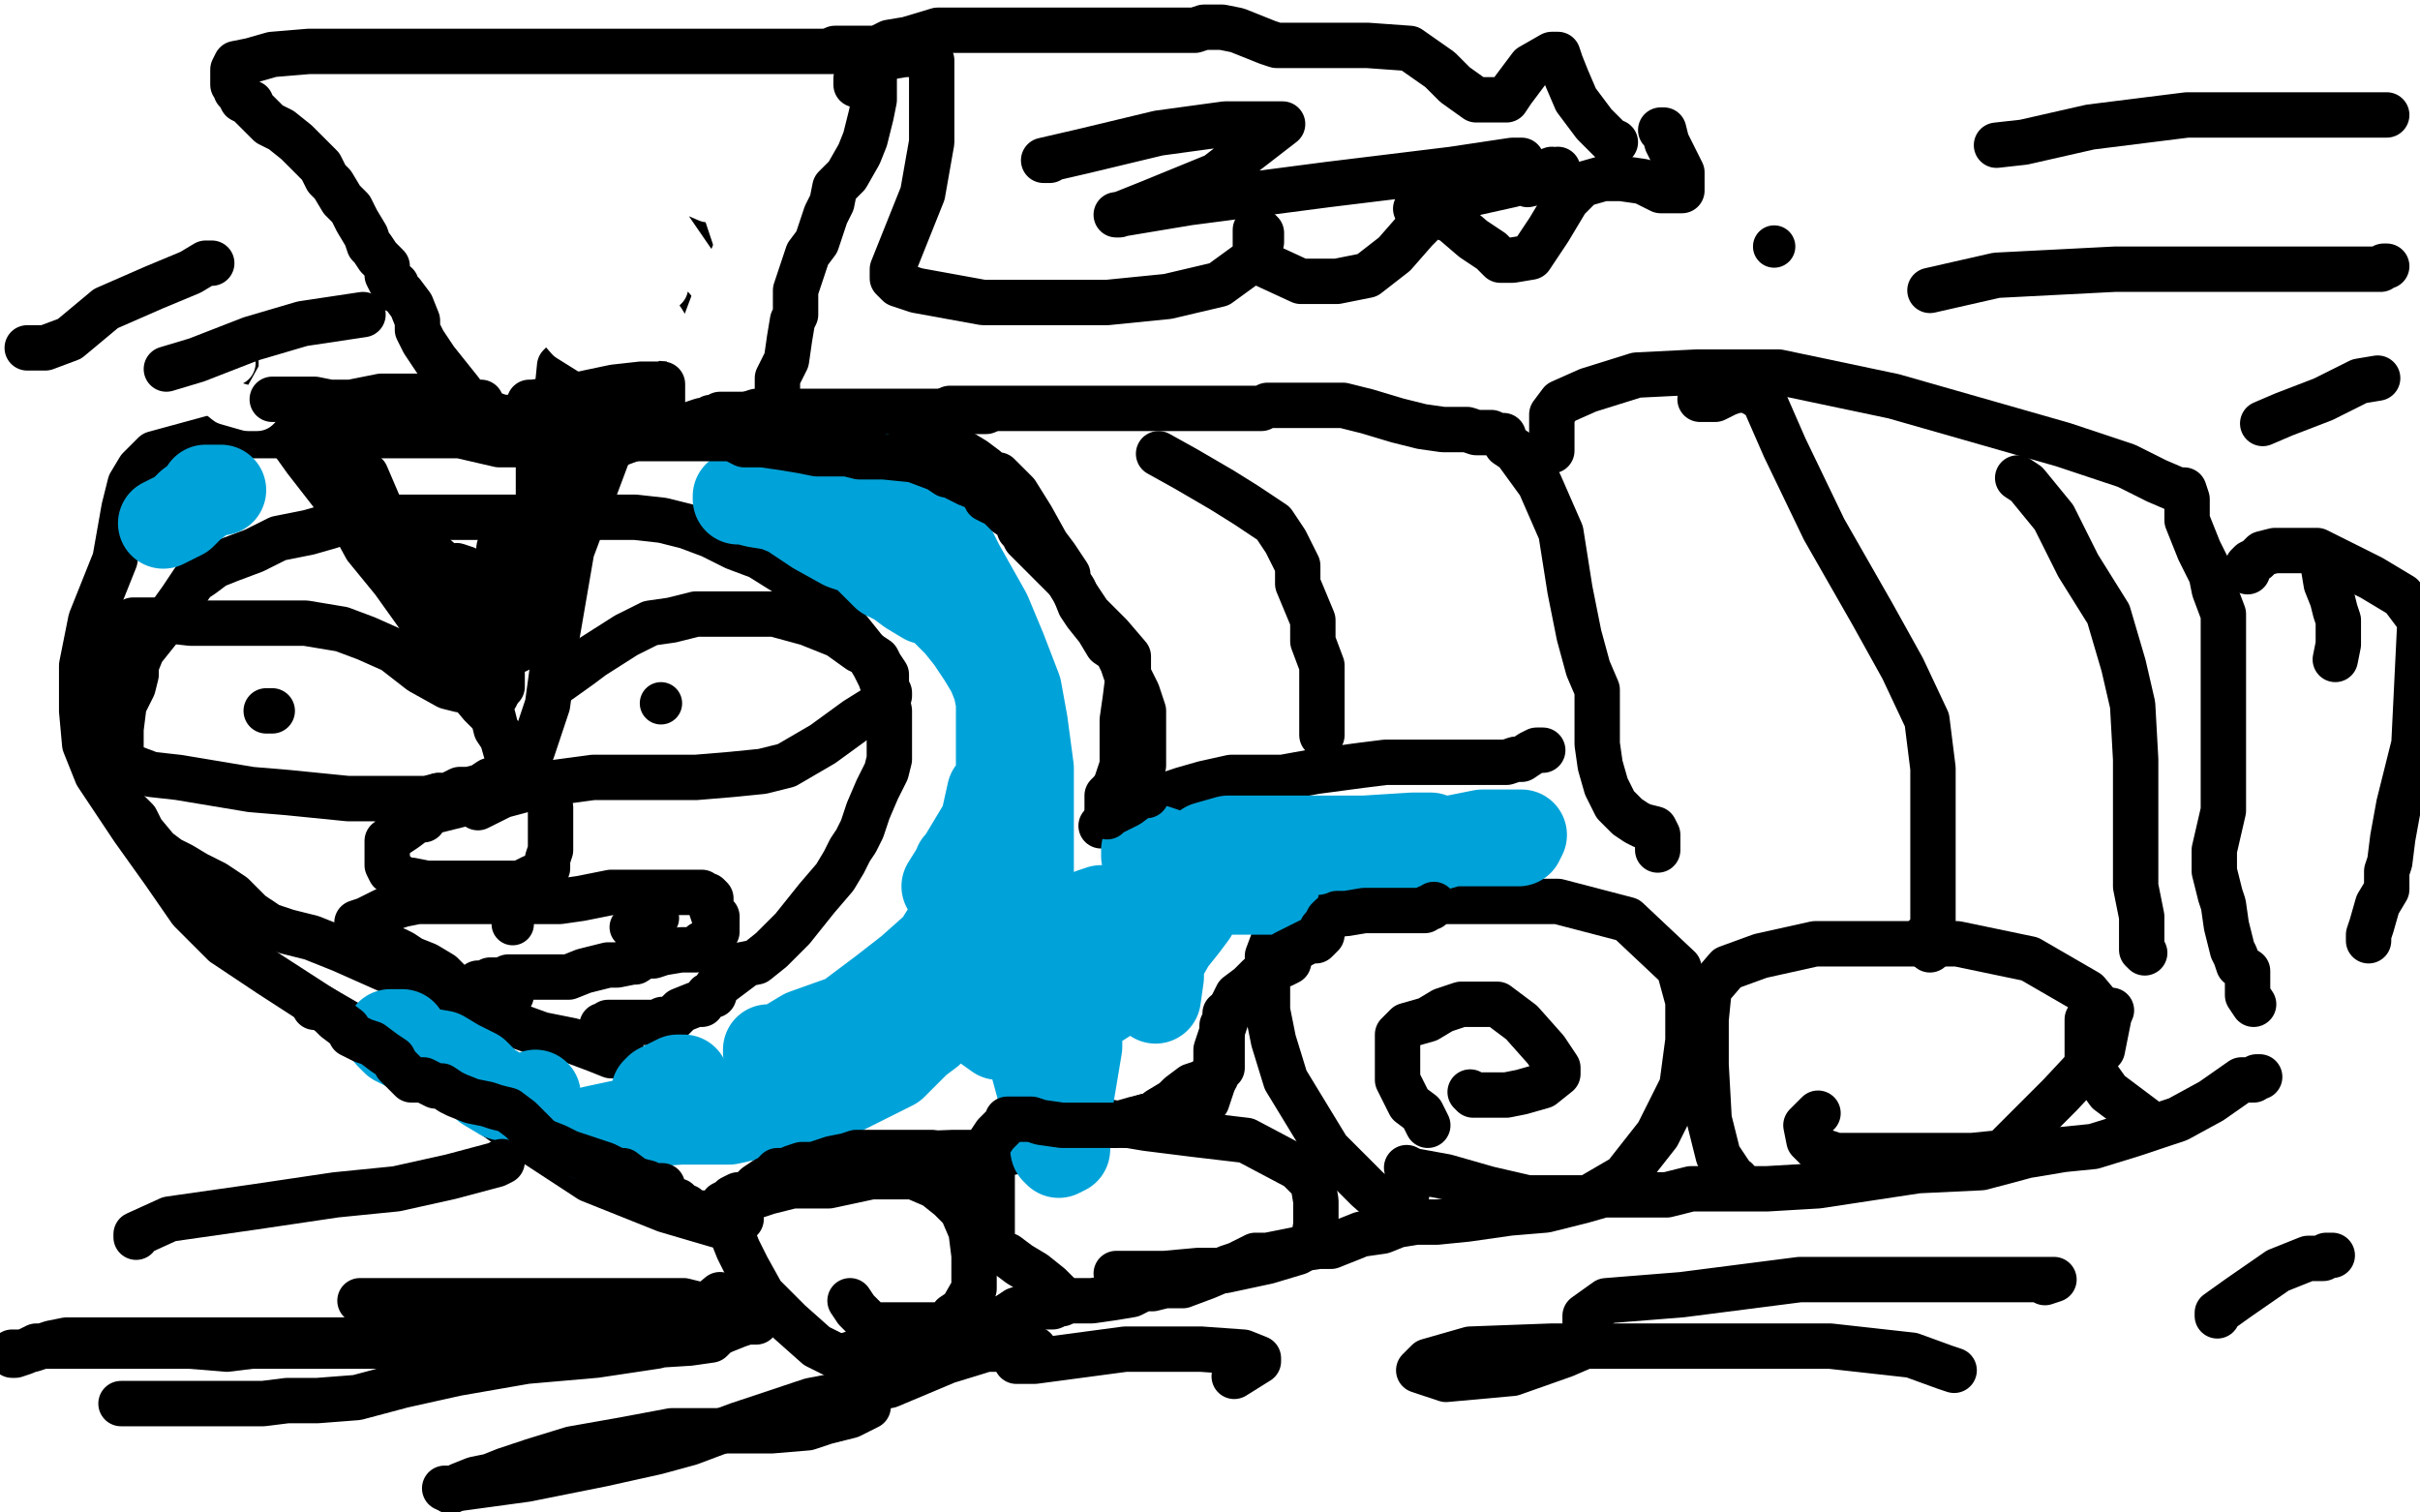 <?xml version="1.0" standalone="no"?>
<!DOCTYPE svg PUBLIC "-//W3C//DTD SVG 1.1//EN"
"http://www.w3.org/Graphics/SVG/1.1/DTD/svg11.dtd">

<svg width="800" height="500" version="1.1" xmlns="http://www.w3.org/2000/svg" xmlns:xlink="http://www.w3.org/1999/xlink" style="stroke-antialiasing: false"><desc>This SVG has been created on https://colorillo.com/</desc><rect x='0' y='0' width='800' height='500' style='fill: rgb(255,255,255); stroke-width:0' /><polyline points="747,356 746,356 746,356 745,357 745,357 741,357 741,357 731,364 731,364 720,370 720,370 705,375 705,375 692,379 682,380 670,382 655,386 634,387 601,392 584,393 574,393 568,393 566,393 565,393 559,393 551,395 546,395 538,395 530,395 523,397 511,400 499,401 485,403 475,404 468,404 462,405 457,407 450,408 445,410 440,412 436,412 429,413 419,415 415,415 411,417 409,418 406,419 399,422 391,425 385,425 381,426 378,426 374,428 368,429 361,430 357,430 355,430 351,430 348,432 343,432 341,432 339,432 336,433 333,435 326,438 323,439 321,439 320,439 314,441 309,443 306,444 304,444 303,444 301,445 299,445 297,445 295,445 290,447 289,447 288,447 285,447 283,447 280,448" style="fill: none; stroke: #000000; stroke-width: 15; stroke-linejoin: round; stroke-linecap: round; stroke-antialiasing: false; stroke-antialias: 0; opacity: 1.0"/>
<polyline points="286,450 285,450 285,450 284,450 284,450 280,450 280,450 270,445 270,445 261,437 261,437 252,428 247,419 244,413 242,408 241,407 241,404 241,401 245,397 254,394 262,392 274,392 288,389 295,389 302,389 309,392 314,396 318,400 321,407 322,415 322,420 322,426 318,433 315,435 313,438 307,438 299,438 292,438 288,438 283,433 281,430" style="fill: none; stroke: #000000; stroke-width: 15; stroke-linejoin: round; stroke-linecap: round; stroke-antialiasing: false; stroke-antialias: 0; opacity: 1.0"/>
<polyline points="351,431 351,429 351,429 347,425 347,425 342,421 342,421 337,418 337,418 333,415 333,415 330,414 330,414 328,411 328,411 328,402 328,395 328,389 328,383 329,379 331,375 339,372 348,371 359,371 367,371 379,373 395,375 412,377 429,386 434,391 435,397 435,405 434,411 429,414 419,417 405,420 396,420 385,421 375,421 371,421 369,421" style="fill: none; stroke: #000000; stroke-width: 15; stroke-linejoin: round; stroke-linecap: round; stroke-antialiasing: false; stroke-antialias: 0; opacity: 1.0"/>
<polyline points="465,395 464,397 464,397 462,400 462,400 460,400 460,400 452,393 452,393 439,380 439,380 425,357 425,357 421,344 419,334 419,324 419,316 422,308 428,301 434,299 445,298 465,298 488,298 515,298 538,304 555,320 558,331 558,344 556,359 548,375 537,389 525,396 514,396 505,396 492,393 478,389 467,387 465,386" style="fill: none; stroke: #000000; stroke-width: 15; stroke-linejoin: round; stroke-linecap: round; stroke-antialiasing: false; stroke-antialias: 0; opacity: 1.0"/>
<circle cx="465.5" cy="386.5" r="7" style="fill: #000000; stroke-antialiasing: false; stroke-antialias: 0; opacity: 1.0"/>
<polyline points="574,390 574,391 574,391 568,382 568,382 565,370 565,370 564,352 564,352 564,337 564,337 565,327 565,327 571,320 582,316 600,312 624,312 647,312 671,317 690,328 695,334 697,337 695,347 681,362 668,375 662,381 652,382 635,382 620,382 607,382 601,380 598,377 597,372 601,368" style="fill: none; stroke: #000000; stroke-width: 15; stroke-linejoin: round; stroke-linecap: round; stroke-antialiasing: false; stroke-antialias: 0; opacity: 1.0"/>
<polyline points="709,370 705,367 705,367 697,361 697,361 692,354 692,354 690,351 690,351 690,347 690,347 690,341 690,341 690,337 690,337 692,335 693,335 697,334 698,334" style="fill: none; stroke: #000000; stroke-width: 15; stroke-linejoin: round; stroke-linecap: round; stroke-antialiasing: false; stroke-antialias: 0; opacity: 1.0"/>
<polyline points="245,403 237,405 237,405 220,400 220,400 195,390 195,390 169,373 169,373 148,358 148,358 125,344 125,344 106,333 106,333 89,322 74,312 63,301 54,288 44,274 32,256 28,246 27,235 27,220 30,205 38,185 41,168 43,160 46,155 51,150 62,147 73,144 99,144 122,144 138,144 152,144 165,147 175,147 186,147 194,147 204,147 212,144 217,143 220,142 223,142 229,140 232,139 233,139 234,139 235,138 236,138 237,138 238,137 241,137 248,137 258,137 270,137 280,137 291,137 294,137 295,137 300,137 304,137 310,137 314,135 319,135 323,135 329,135 332,135 335,135 336,135 338,135 341,135 343,135 346,135 351,135 356,135 362,135 369,135 378,135 389,135 396,135 404,135 412,135 415,135 417,135 419,134 420,134 422,134 423,134 424,134 425,134 427,134 431,134 434,134 439,134 444,134 452,136 462,139 470,141 477,142 485,142 488,143 492,143 493,143 495,144 497,144 498,147 501,149 509,160 516,176 519,195 522,210 525,221 528,228 528,232 528,239 528,246 529,253 531,260 534,266 538,270 541,272 543,273 547,274 548,276 548,279 548,281" style="fill: none; stroke: #000000; stroke-width: 15; stroke-linejoin: round; stroke-linecap: round; stroke-antialiasing: false; stroke-antialias: 0; opacity: 1.0"/>
<polyline points="513,149 513,148 513,148 513,145 513,145 513,142 513,142 513,137 513,137 516,133 516,133 525,129 525,129 541,124 541,124 561,123 588,123 626,131 682,147 703,154 713,159 720,162 722,162 723,165 723,172 727,182 731,190 732,195 735,203 735,223 735,236 735,247 735,250 735,253 735,257 735,268 732,281 732,288 733,292 734,296 735,299 736,306 738,314 739,316 740,319 743,321 743,323 743,326 743,329 745,332" style="fill: none; stroke: #000000; stroke-width: 15; stroke-linejoin: round; stroke-linecap: round; stroke-antialiasing: false; stroke-antialias: 0; opacity: 1.0"/>
<polyline points="743,189 743,187 743,187 744,186 744,186 746,185 746,185 748,183 748,183 752,182 752,182 757,182 757,182 761,182 761,182 766,182 776,187 784,191 794,197 800,205 798,246 793,266 791,277 790,285 789,288 789,294 786,299 784,306 783,309 783,311" style="fill: none; stroke: #000000; stroke-width: 15; stroke-linejoin: round; stroke-linecap: round; stroke-antialiasing: false; stroke-antialias: 0; opacity: 1.0"/>
<polyline points="206,349 202,349 202,349 197,347 197,347 189,344 189,344 179,342 179,342 168,338 168,338 156,333 156,333 144,328 144,328 131,322 113,314 103,310 95,308 89,306 83,302 80,299 77,296 71,292 65,289 60,286 56,284 52,281 47,275 45,271 41,267 40,263 40,258 40,252 40,248 40,241 41,233 44,227 45,223 45,220 47,215 55,205 60,198 64,192 67,190 71,187 76,185 84,182 92,178 102,176 109,174 118,171 131,171 142,171 162,171 177,171 191,171 203,171 210,171 219,172 227,174 235,177 243,181 251,184 259,189 265,193 273,200 278,205 282,210 286,215 289,220 291,224 293,230 294,235 294,243 294,247 294,251 293,255 290,261 287,268 285,274 283,278 281,281 279,285 276,290 270,297 262,307 255,314 250,318 245,319 245,320 241,323 237,326 236,329 234,329 232,332 230,332 225,334 222,337 221,337 219,337 217,338 212,338 207,338 203,338 201,338 200,339 199,339" style="fill: none; stroke: #000000; stroke-width: 15; stroke-linejoin: round; stroke-linecap: round; stroke-antialiasing: false; stroke-antialias: 0; opacity: 1.0"/>
<polyline points="58,79 62,91 62,91 69,106 69,106 80,122 80,122 91,138 91,138 101,152 101,152 115,170 115,170 121,181 121,181 130,192 140,206 148,218 154,227 159,233 163,237 164,241 166,244 168,251 170,253 171,254 172,254 176,248 181,233 184,211 189,182 204,142 222,94 237,59 250,32 255,23 256,20 257,18 257,20" style="fill: none; stroke: #000000; stroke-width: 15; stroke-linejoin: round; stroke-linecap: round; stroke-antialiasing: false; stroke-antialias: 0; opacity: 1.0"/>
<polyline points="154,228 152,228 152,228 148,227 148,227 139,222 139,222 130,215 130,215 121,211 121,211 113,208 113,208 101,206 89,206 75,206 63,206 54,205 49,205 48,205 46,205 44,205 42,206 41,207 39,212 37,217 35,224 35,232 35,236 33,239 32,241 32,243 35,247 38,250 42,253 50,256 59,257 71,259 83,261 95,262 105,263 115,264 120,264 126,264 132,264 141,264 145,263" style="fill: none; stroke: #000000; stroke-width: 15; stroke-linejoin: round; stroke-linecap: round; stroke-antialiasing: false; stroke-antialias: 0; opacity: 1.0"/>
<polyline points="167,258 168,258" style="fill: none; stroke: #000000; stroke-width: 15; stroke-linejoin: round; stroke-linecap: round; stroke-antialiasing: false; stroke-antialias: 0; opacity: 1.0"/>
<polyline points="145,263 148,263 152,261 155,261 159,260 162,258 166,258 167,258" style="fill: none; stroke: #000000; stroke-width: 15; stroke-linejoin: round; stroke-linecap: round; stroke-antialiasing: false; stroke-antialias: 0; opacity: 1.0"/>
<polyline points="185,225 192,220 192,220 196,217 196,217 207,210 207,210 215,206 215,206 222,205 222,205 230,203 230,203 245,203 245,203 256,203 267,206 277,210 284,215 287,216 290,218 291,220 293,223 293,227 294,229 294,230 291,233 283,238 272,246 260,253 252,255 242,256 230,257 217,257 205,257 196,257 181,259 166,263 158,267" style="fill: none; stroke: #000000; stroke-width: 15; stroke-linejoin: round; stroke-linecap: round; stroke-antialiasing: false; stroke-antialias: 0; opacity: 1.0"/>
<polyline points="90,235 88,235 88,235" style="fill: none; stroke: #000000; stroke-width: 15; stroke-linejoin: round; stroke-linecap: round; stroke-antialiasing: false; stroke-antialias: 0; opacity: 1.0"/>
<circle cx="218.5" cy="232.5" r="7" style="fill: #000000; stroke-antialiasing: false; stroke-antialias: 0; opacity: 1.0"/>
<polyline points="174,258 171,259 171,259 167,261 167,261 161,263 161,263 157,263 157,263 156,264 156,264 152,266 152,266 148,267 148,267 144,268 142,268 140,271 138,271 134,274 131,276 130,276 129,278 128,278 128,279 128,281 128,284 128,286 129,288 131,289 131,290 133,291 136,291 141,292 146,292 151,292 155,292 160,292 164,292 168,292 172,292 174,291 176,290 178,290 178,289 179,289 181,287 181,286 181,284 182,281 182,278 182,276 182,273 182,271 182,269 182,268 182,267" style="fill: none; stroke: #000000; stroke-width: 15; stroke-linejoin: round; stroke-linecap: round; stroke-antialiasing: false; stroke-antialias: 0; opacity: 1.0"/>
<polyline points="169,329 168,329 168,329 165,329 165,329 161,329 161,329 157,328 157,328 151,327 151,327 149,326 149,326 149,325 146,322 141,319 136,317 133,315 131,314 128,313 124,312 121,311 120,311 118,310 118,308 118,306 118,305 121,304 127,301 133,299 138,298 141,298 145,298 151,298 157,298 162,298 170,298 174,298 180,298 185,298 192,297 197,296 202,295 207,295 214,295 218,295 221,295 224,295 226,295 229,295 230,295 232,295 232,296 234,296 235,297 235,299 235,300 236,303 237,303 237,304 237,305 237,306 237,308 236,310 235,311 234,312 232,312 230,314 225,314 219,315 216,316 213,316 210,318 209,318 204,319 201,319 197,320 193,321 188,323 187,323 185,323 182,323 179,323 175,323 172,323 170,323 168,323 166,324 164,324 162,324 160,325 158,325" style="fill: none; stroke: #000000; stroke-width: 15; stroke-linejoin: round; stroke-linecap: round; stroke-antialiasing: false; stroke-antialias: 0; opacity: 1.0"/>
<circle cx="169.5" cy="305.5" r="7" style="fill: #000000; stroke-antialiasing: false; stroke-antialias: 0; opacity: 1.0"/>
<circle cx="208.5" cy="306.5" r="7" style="fill: #000000; stroke-antialiasing: false; stroke-antialias: 0; opacity: 1.0"/>
<circle cx="217.5" cy="303.5" r="7" style="fill: #000000; stroke-antialiasing: false; stroke-antialias: 0; opacity: 1.0"/>
<polyline points="134,175 145,185 145,185 154,192 154,192 160,199 160,199 164,204 164,204 165,210 165,210 166,213 166,213 166,215 165,215 159,208 154,195 152,190 151,187 154,188 157,200 161,215 165,225 166,227 166,218 166,196 166,183 166,181 165,181 164,193 164,205 164,213 164,219 164,220 161,217 150,199 141,187 134,179 131,176 131,175 131,179 134,192 138,201 141,208 129,183 120,167 113,157 112,155 111,154 112,153 121,157 127,171 133,188 140,201 143,205 137,200 126,179 119,162 113,152 111,149 113,151 121,167 129,187 134,194 131,183 124,167 118,152 117,150 120,157 129,174 140,187 142,190" style="fill: none; stroke: #000000; stroke-width: 15; stroke-linejoin: round; stroke-linecap: round; stroke-antialiasing: false; stroke-antialias: 0; opacity: 1.0"/>
<polyline points="164,230 165,220 165,220 165,205 165,205 165,192 165,192 165,184 165,184 165,182 165,182 165,190 166,206 167,210 169,214 170,215 171,215 175,201 178,182 178,163 178,149 178,146 179,162 179,178 179,193 179,198 181,193 184,174 184,151 184,131 185,121 186,120 187,132 187,148 190,158 191,160 192,157 194,135 194,114 194,104 194,102 194,117 195,130 197,138 197,135 197,119 197,108 197,106 196,106 194,112" style="fill: none; stroke: #000000; stroke-width: 15; stroke-linejoin: round; stroke-linecap: round; stroke-antialiasing: false; stroke-antialias: 0; opacity: 1.0"/>
<polyline points="47,48 46,50 46,50 45,51 45,51 41,54 41,54 33,59 33,59 25,65 25,65 24,66 24,66 25,67 40,72 59,74 73,76 75,76 75,77 69,80 63,81 60,81 58,81 58,84 69,84 77,84 83,84 75,84 69,84 65,86 63,89 63,92 63,94 63,96 65,97 66,97 68,97 69,97 62,96 52,91 45,88 39,88 37,88 40,91 45,92 55,94 68,96 78,99 85,103 86,104 86,107 79,109 72,109 63,109 58,106 55,104 55,101 55,100 60,99 69,99 80,99 88,101 93,106 93,115 93,123 88,132 85,135 82,135 75,133 70,129 65,127 64,127 65,123 70,121 77,120" style="fill: none; stroke: #ffffff; stroke-width: 15; stroke-linejoin: round; stroke-linecap: round; stroke-antialiasing: false; stroke-antialias: 0; opacity: 1.0"/>
<polyline points="76,118 73,117 73,117 71,114 71,114 70,114 70,114 73,109 73,109 83,106 83,106 92,104 99,101 102,100" style="fill: none; stroke: #ffffff; stroke-width: 15; stroke-linejoin: round; stroke-linecap: round; stroke-antialiasing: false; stroke-antialias: 0; opacity: 1.0"/>
<polyline points="213,33 216,42 216,42 221,54 221,54 227,63 227,63 234,66 234,66 238,66 238,66 240,62 240,62 240,53 240,53 240,36 240,26 241,23 242,23 252,30 261,37 273,47 278,53 279,55 275,49 270,35 265,19 262,15 261,15 262,23 265,35 267,50 269,59 268,66 266,67 261,64 251,46 245,33 240,22 238,17 238,22 242,35 248,50 251,61 252,70 252,76 252,78 248,76 242,63 237,49 231,41 232,46 236,58 240,70 244,82 244,93 242,96 241,97 237,96 230,88 219,72 210,61 209,60 211,67 217,76 220,86 220,94 220,95 219,96 214,95 207,86 203,81 202,80 204,86 212,96 219,106 222,111 222,112 220,112 214,111 205,106 197,103 188,100 184,99 183,99 184,99 191,102 198,108 202,110 204,115 204,116 201,117 196,117 188,112 181,104 177,99 176,97 178,96 184,96 192,96 201,99 212,109 214,112 214,113 212,113 204,113 197,111 193,109 192,108" style="fill: none; stroke: #ffffff; stroke-width: 15; stroke-linejoin: round; stroke-linecap: round; stroke-antialiasing: false; stroke-antialias: 0; opacity: 1.0"/>
<polyline points="175,133 176,133 176,133 184,132 184,132 203,128 203,128 212,127 212,127 216,127 216,127 218,127 218,127 219,127 219,127 219,132 219,134 219,135 215,137 203,138 187,138 166,138 157,135 150,132 145,131 140,131 135,131 131,131 128,131 126,131 121,132 116,133 110,133 109,133 104,132 98,132 93,132 90,132" style="fill: none; stroke: #000000; stroke-width: 15; stroke-linejoin: round; stroke-linecap: round; stroke-antialiasing: false; stroke-antialias: 0; opacity: 1.0"/>
<polyline points="159,133 159,134 159,134 155,133 155,133 152,129 152,129 148,124 144,119 140,113 138,109 138,106 136,101 133,97 131,96 131,94 129,93 128,91 128,88 125,85 123,82 122,81 121,78 118,73 116,69 113,66 110,61 108,59 106,55 101,50 98,47 93,43 89,41 88,40 86,38 84,36 83,35 83,34 82,34 80,33 79,31 78,30 78,28 77,28 77,25 77,23 78,21 83,20 90,18 102,17 112,17 121,17 128,17 135,17 142,17 149,17 167,17 180,17 196,17 209,17 222,17 233,17 241,17 250,17 255,17 262,17 266,17 270,17 274,17 278,17 280,17 283,17 285,17 286,17 288,18 289,18 289,20 289,26 289,33 288,38 286,46 284,51 280,58 276,62 275,67 273,71 272,74 271,77 270,80 267,84 265,90 263,96 263,99 263,104 262,106 261,112 260,119 257,125 257,130 256,133 256,134" style="fill: none; stroke: #000000; stroke-width: 15; stroke-linejoin: round; stroke-linecap: round; stroke-antialiasing: false; stroke-antialias: 0; opacity: 1.0"/>
<polyline points="306,145 308,144 308,144 313,146 313,146 317,149 317,149 322,152 322,152 326,155 326,155 328,157 328,157 330,157 330,157 332,159 336,163 341,171 346,180 349,184 351,187 353,190 353,192 355,195 357,200 359,203 363,208 366,213 369,215 371,219 372,222 374,225 376,229 378,235 378,241 378,247 378,250 378,253 377,254 376,255 375,256 373,258 371,259 369,261 368,261 367,262 366,263 366,267 366,270 365,272" style="fill: none; stroke: #000000; stroke-width: 15; stroke-linejoin: round; stroke-linecap: round; stroke-antialiasing: false; stroke-antialias: 0; opacity: 1.0"/>
<polyline points="383,150 392,155 392,155 404,162 404,162 412,167 412,167 421,173 421,173 425,179 425,179 429,187 429,187 429,193 429,193 434,205 434,212 437,220 437,228 437,235 437,239 437,242 437,243" style="fill: none; stroke: #000000; stroke-width: 15; stroke-linejoin: round; stroke-linecap: round; stroke-antialiasing: false; stroke-antialias: 0; opacity: 1.0"/>
<polyline points="364,273 366,271 366,271 370,268 370,268 374,266 374,266 382,264 382,264 391,261 391,261 398,259 398,259 407,257 407,257 415,257 424,257 435,255 450,253 458,252 468,252 478,252 486,252 493,252 498,252 501,251 503,251 506,249 508,248 510,248" style="fill: none; stroke: #000000; stroke-width: 15; stroke-linejoin: round; stroke-linecap: round; stroke-antialiasing: false; stroke-antialias: 0; opacity: 1.0"/>
<polyline points="257,382 266,382 266,382 289,382 289,382 315,381 315,381 334,381 334,381 350,378 350,378 361,375 361,375 363,373 363,373 365,372 368,372 375,370 383,368 390,367 393,366 395,366 397,365 399,364 401,358 402,351 402,347 403,344 404,341 406,335 409,329 413,326 416,323 418,322 420,320 422,319 424,319 426,318 427,314" style="fill: none; stroke: #000000; stroke-width: 15; stroke-linejoin: round; stroke-linecap: round; stroke-antialiasing: false; stroke-antialias: 0; opacity: 1.0"/>
<polyline points="562,132 567,132 567,132 571,130 571,130 574,129 574,129 576,129 576,129 578,129 578,129 583,132 583,132 590,148 590,148 603,175 619,203 629,221 637,238 639,254 639,272 639,286 639,300 639,305 639,309 638,312 638,314 637,309" style="fill: none; stroke: #000000; stroke-width: 15; stroke-linejoin: round; stroke-linecap: round; stroke-antialiasing: false; stroke-antialias: 0; opacity: 1.0"/>
<polyline points="667,158 670,160 670,160 679,171 679,171 687,187 687,187 697,203 697,203 702,220 702,220 705,233 705,233 706,251 706,251 706,262 706,273 706,283 706,293 708,303 708,309 708,314 709,315" style="fill: none; stroke: #000000; stroke-width: 15; stroke-linejoin: round; stroke-linecap: round; stroke-antialiasing: false; stroke-antialias: 0; opacity: 1.0"/>
<polyline points="767,185 768,187 768,187 769,193 769,193 771,198 771,198 772,202 772,202 773,205 773,205 773,208 773,208 773,213 773,213 772,218" style="fill: none; stroke: #000000; stroke-width: 15; stroke-linejoin: round; stroke-linecap: round; stroke-antialiasing: false; stroke-antialias: 0; opacity: 1.0"/>
<polyline points="194,375 196,374 196,374 210,371 210,371 225,370 225,370 241,370 241,370 259,366 259,366 275,362 275,362 295,352 295,352 303,344 307,341 312,331 320,317 324,306 325,297 326,294 327,290 327,289 329,286 325,300 314,317 304,329 294,337 284,342 276,344 272,345 268,345 266,346 263,347 262,347 256,347 254,347 254,348 256,348 266,342 280,337 292,328 301,321 310,313 317,302 321,294 326,283 329,275 331,268 331,261 331,253 331,248 331,242 331,237 331,232 330,227 328,222 325,217 321,211 317,206 314,203 311,200 308,198 306,198 301,195 297,192 293,190 288,185 285,182 279,180 270,175 261,169 256,167 250,166 246,165 245,165 244,165 244,164 249,162 257,160 271,157 278,156 282,156 284,156 287,157 291,160 295,163 301,168 306,172 312,177 317,187 326,203 331,215 336,228 338,239 340,254 340,269 340,283 340,298 340,312 340,324 340,334 340,343 342,351 345,362 346,367 348,374 349,380 350,381 352,380 353,364 356,346 356,332 356,320 356,312 359,305 361,302 364,301 368,301 371,303 374,311 379,321 381,329 382,330 383,323 383,310 381,291 379,283 379,281 382,281 394,285 403,289 413,294 419,294 420,294 421,294 412,294 409,294 408,294 407,294 407,291 414,287 419,284 424,282 434,281 451,278 467,277 473,277 473,279 466,282 459,284 455,284 452,285 457,285 473,280 480,278 490,276 500,276 503,276 502,278 498,278 490,278 472,278 450,278 429,278 415,278 406,278 399,280 396,283 395,289 395,293 394,298 394,302 391,306 387,311 383,318 373,325 359,334 339,340 330,342 323,337 323,329 323,322 323,314 323,308 323,302 324,299 328,296 331,292 334,289 336,287 338,286 338,285 332,284 327,284 321,284 317,286 315,291 313,293 318,285 327,270 331,262 331,260 328,262 326,271 326,278 325,283 324,287 323,289 322,290 320,291" style="fill: none; stroke: #00a3d9; stroke-width: 30; stroke-linejoin: round; stroke-linecap: round; stroke-antialiasing: false; stroke-antialias: 0; opacity: 1.0"/>
<polyline points="54,173 58,171 58,171 60,170 60,170 63,167 63,167 67,164 67,164 68,162 68,162 70,162 70,162 71,162 72,162 73,162" style="fill: none; stroke: #00a3d9; stroke-width: 30; stroke-linejoin: round; stroke-linecap: round; stroke-antialiasing: false; stroke-antialias: 0; opacity: 1.0"/>
<polyline points="177,362 176,363 176,363 173,363 173,363 170,363 170,363 166,362 166,362 161,359 161,359 157,355 157,355 151,352 151,352 146,349 140,348 135,346 131,344 129,342 131,342 133,342" style="fill: none; stroke: #00a3d9; stroke-width: 30; stroke-linejoin: round; stroke-linecap: round; stroke-antialiasing: false; stroke-antialias: 0; opacity: 1.0"/>
<polyline points="217,361 218,360 218,360 224,357 224,357 225,357 225,357 226,357 226,357" style="fill: none; stroke: #00a3d9; stroke-width: 30; stroke-linejoin: round; stroke-linecap: round; stroke-antialiasing: false; stroke-antialias: 0; opacity: 1.0"/>
<polyline points="104,332 104,333 104,333 106,333 106,333 109,335 109,335 111,337 111,337 115,340 115,340 116,342 116,342 120,344 120,344 123,345 127,348 130,350 131,352 133,354 135,356 136,357 140,357 142,358 144,359 146,359 149,361 151,362 156,364 161,365 164,366 168,367 172,370 174,372 179,377 184,379 188,381 194,383 197,384 200,385 204,387 206,387 210,390 214,391 216,392 218,392 219,392 219,394 221,396 222,397 224,397 224,398 227,399 228,400 230,401 232,401 235,402 237,402 239,402 239,401 239,400 239,399 239,398 241,397 242,396 244,395 245,395 248,394 250,392 253,390 255,389 257,387 258,387 260,387 262,386 265,385 267,385 269,385 272,384 275,383 280,382 283,381 286,381 289,381 293,381 295,381 299,381 302,381 305,381 308,381 313,382 315,383 318,384 318,385 321,385 322,385 323,385 324,385 324,382 325,381 327,378 329,375 332,372 333,371 333,370 335,370 336,370 341,370 344,371 351,372 357,372 362,372 367,372 372,372 376,370 379,369 381,369 383,367 388,364 390,362 394,359 397,358 399,357 402,356 402,355 403,354 404,353 404,352 404,349 404,346 404,339 405,337 405,335 407,334 409,332 418,321 425,315 431,312 433,311 435,311 437,309 437,307 438,306 439,304 440,303 442,302 445,302 451,301 458,301 465,301 468,301 471,301 472,300 473,300 474,299" style="fill: none; stroke: #000000; stroke-width: 15; stroke-linejoin: round; stroke-linecap: round; stroke-antialiasing: false; stroke-antialias: 0; opacity: 1.0"/>
<polyline points="379,263 377,263 377,263 373,266 373,266 369,268 369,268 367,269 367,269 366,270 366,270 367,264 369,259 371,253 371,248 371,245 371,238 372,231 373,223 373,217 367,210 362,205 360,203 356,197 353,192 348,187 343,182 339,178 338,176 337,175 336,172 333,170 330,167 326,165 325,162 320,160 316,158 314,157 313,157 310,155 302,152 292,151 284,151 280,150 278,150 274,150 270,150 265,149 259,148 252,147 246,147 242,145 240,145 236,145 231,145 224,145 218,145 212,145 208,145 206,145 203,145 201,145 198,145 197,145 199,145 203,145 205,144 206,144 207,144 209,143 213,142 220,142 231,142 232,142 234,142 240,139 247,137 250,136 251,136 257,136 267,136 281,136 300,136 310,136 314,136 316,136 319,136 322,136 324,136 326,136" style="fill: none; stroke: #000000; stroke-width: 15; stroke-linejoin: round; stroke-linecap: round; stroke-antialiasing: false; stroke-antialias: 0; opacity: 1.0"/>
<polyline points="284,28 283,28 283,28 283,26 283,26 290,20 290,20 293,19 293,19 299,18 299,18 303,18 303,18 306,18 308,20 308,33 308,47 305,64 299,79 295,89 295,92 297,94 303,96 325,100 347,100 366,100 386,98 403,94 414,86 417,80 417,77 416,76 415,76 415,79 415,84 417,87 430,93 442,93 452,91 461,84 468,76 472,72 474,71 475,71 480,73 487,79 493,83 496,86 500,86 506,85 512,76 518,66 523,61 530,59 536,59 543,60 549,63 552,63 553,63 556,63 556,57 551,47 550,43 549,43" style="fill: none; stroke: #000000; stroke-width: 15; stroke-linejoin: round; stroke-linecap: round; stroke-antialiasing: false; stroke-antialias: 0; opacity: 1.0"/>
<polyline points="534,47 533,47 533,47 527,41 527,41 521,33 521,33 518,26 518,26 516,21 516,21 515,18 515,18 513,18 506,22 503,26 500,30 498,33 490,33 488,33 481,28 476,23 466,16 452,15 437,15 427,15 424,15 423,15 422,15 419,14 409,10 404,9 402,9 401,9 399,9 398,9 395,10 392,10 387,10 380,10 372,10 366,10 354,10 343,10 331,10 321,10 310,10 300,13 294,14 290,16 287,16 285,16 284,16 281,16 276,16" style="fill: none; stroke: #000000; stroke-width: 15; stroke-linejoin: round; stroke-linecap: round; stroke-antialiasing: false; stroke-antialias: 0; opacity: 1.0"/>
<polyline points="472,372 470,368 470,368 466,365 466,365 462,357 462,357 462,351 462,351 462,345 462,345 462,342 462,342 465,339 465,339 472,337 477,334 483,332 487,332 491,332 495,332 503,338 511,347 515,353 515,354 515,355 510,359 503,361 498,362 493,362 489,362 487,362 486,361" style="fill: none; stroke: #000000; stroke-width: 15; stroke-linejoin: round; stroke-linecap: round; stroke-antialiasing: false; stroke-antialias: 0; opacity: 1.0"/>
<polyline points="524,437 524,435 524,435 531,430 531,430 556,428 556,428 595,423 595,423 642,423 642,423 670,423 670,423 678,423 678,423 679,423 676,424" style="fill: none; stroke: #000000; stroke-width: 15; stroke-linejoin: round; stroke-linecap: round; stroke-antialiasing: false; stroke-antialias: 0; opacity: 1.0"/>
<polyline points="528,443 526,443 526,443 524,445 524,445 517,448 517,448 500,454 500,454 478,456 478,456 472,454 472,454 469,453 469,453 472,450 486,446 513,445 558,445 605,445 632,448 643,452 646,453" style="fill: none; stroke: #000000; stroke-width: 15; stroke-linejoin: round; stroke-linecap: round; stroke-antialiasing: false; stroke-antialias: 0; opacity: 1.0"/>
<polyline points="733,435 733,434 733,434 740,429 740,429 753,420 753,420 763,416 763,416 768,416 768,416 769,415 769,415 771,415 771,415" style="fill: none; stroke: #000000; stroke-width: 15; stroke-linejoin: round; stroke-linecap: round; stroke-antialiasing: false; stroke-antialias: 0; opacity: 1.0"/>
<polyline points="336,450 342,450 342,450 372,446 372,446 397,446 397,446 411,447 411,447 416,449 416,449 416,450 416,450 408,455 408,455" style="fill: none; stroke: #000000; stroke-width: 15; stroke-linejoin: round; stroke-linecap: round; stroke-antialiasing: false; stroke-antialias: 0; opacity: 1.0"/>
<polyline points="119,430 135,430 135,430 177,430 177,430 226,430 226,430 246,435 246,435 250,436 250,436" style="fill: none; stroke: #000000; stroke-width: 15; stroke-linejoin: round; stroke-linecap: round; stroke-antialiasing: false; stroke-antialias: 0; opacity: 1.0"/>
<polyline points="45,409 45,408 45,408 56,403 56,403 84,399 84,399 111,395 111,395 131,393 131,393 149,389 149,389 164,385 164,385 166,384" style="fill: none; stroke: #000000; stroke-width: 15; stroke-linejoin: round; stroke-linecap: round; stroke-antialiasing: false; stroke-antialias: 0; opacity: 1.0"/>
<circle cx="129.5" cy="444.5" r="7" style="fill: #000000; stroke-antialiasing: false; stroke-antialias: 0; opacity: 1.0"/>
<polyline points="63,445 75,446 75,446 91,444 91,444 104,444 104,444 115,444 115,444 123,444 123,444 127,444 127,444 129,444 129,444" style="fill: none; stroke: #000000; stroke-width: 15; stroke-linejoin: round; stroke-linecap: round; stroke-antialiasing: false; stroke-antialias: 0; opacity: 1.0"/>
<polyline points="342,446 336,446 336,446 326,446 326,446 313,450 313,450 294,458 294,458 268,463 268,463 244,471 244,471 228,477 228,477 217,480 199,484 174,489 152,492 149,492 147,492" style="fill: none; stroke: #000000; stroke-width: 15; stroke-linejoin: round; stroke-linecap: round; stroke-antialiasing: false; stroke-antialias: 0; opacity: 1.0"/>
<polyline points="238,428 232,433 232,433 212,438 212,438 194,442 194,442 173,443 173,443 141,443 141,443 99,443 99,443 63,443 63,443 38,443 22,443 17,444 11,446 7,447 5,447 4,447 4,448 5,448 8,447 12,445 25,445 78,445 133,445 181,445 212,445 228,444 235,443 237,441 239,440 244,438 247,437 250,437 250,436 236,440 217,445 197,448 174,450 151,454 133,458 118,462 105,463 95,463 87,464 73,464 55,464 46,464 42,464 40,464" style="fill: none; stroke: #000000; stroke-width: 15; stroke-linejoin: round; stroke-linecap: round; stroke-antialiasing: false; stroke-antialias: 0; opacity: 1.0"/>
<polyline points="287,465 281,468 281,468 273,470 273,470 267,472 267,472 255,473 255,473 238,473 238,473 222,473 222,473 206,476 206,476 189,479 176,483 167,486 162,488 157,489 152,491 150,492 149,493" style="fill: none; stroke: #000000; stroke-width: 15; stroke-linejoin: round; stroke-linecap: round; stroke-antialiasing: false; stroke-antialias: 0; opacity: 1.0"/>
<polyline points="660,48 669,47 669,47 691,42 691,42 723,38 723,38 754,38 754,38 774,38 774,38 787,38 787,38 789,38 789,38" style="fill: none; stroke: #000000; stroke-width: 15; stroke-linejoin: round; stroke-linecap: round; stroke-antialiasing: false; stroke-antialias: 0; opacity: 1.0"/>
<polyline points="638,96 660,91 660,91 699,89 699,89 738,89 738,89 761,89 761,89 780,89 780,89 787,89 787,89 788,88 788,88 789,88" style="fill: none; stroke: #000000; stroke-width: 15; stroke-linejoin: round; stroke-linecap: round; stroke-antialiasing: false; stroke-antialias: 0; opacity: 1.0"/>
<polyline points="748,140 755,137 755,137 768,132 768,132 780,126 780,126 786,125 786,125" style="fill: none; stroke: #000000; stroke-width: 15; stroke-linejoin: round; stroke-linecap: round; stroke-antialiasing: false; stroke-antialias: 0; opacity: 1.0"/>
<circle cx="586.5" cy="81.5" r="7" style="fill: #000000; stroke-antialiasing: false; stroke-antialias: 0; opacity: 1.0"/>
<polyline points="9,115 10,115 10,115 12,115 12,115 15,115 15,115 23,112 23,112 35,102 35,102 51,95 51,95 63,90 63,90 68,87 70,87" style="fill: none; stroke: #000000; stroke-width: 15; stroke-linejoin: round; stroke-linecap: round; stroke-antialiasing: false; stroke-antialias: 0; opacity: 1.0"/>
<polyline points="55,122 65,119 65,119 83,112 83,112 100,107 100,107 120,104 120,104" style="fill: none; stroke: #000000; stroke-width: 15; stroke-linejoin: round; stroke-linecap: round; stroke-antialiasing: false; stroke-antialias: 0; opacity: 1.0"/>
<polyline points="347,53 345,53 345,53 358,50 358,50 383,44 383,44 405,41 405,41 422,41 424,41 402,58 380,67 370,71 369,71 393,67 439,61 480,56 500,53 503,53 496,58 475,67 468,69 469,69 482,65 500,61 513,56 509,58 505,61 509,60 515,56" style="fill: none; stroke: #000000; stroke-width: 15; stroke-linejoin: round; stroke-linecap: round; stroke-antialiasing: false; stroke-antialias: 0; opacity: 1.0"/>
</svg>
